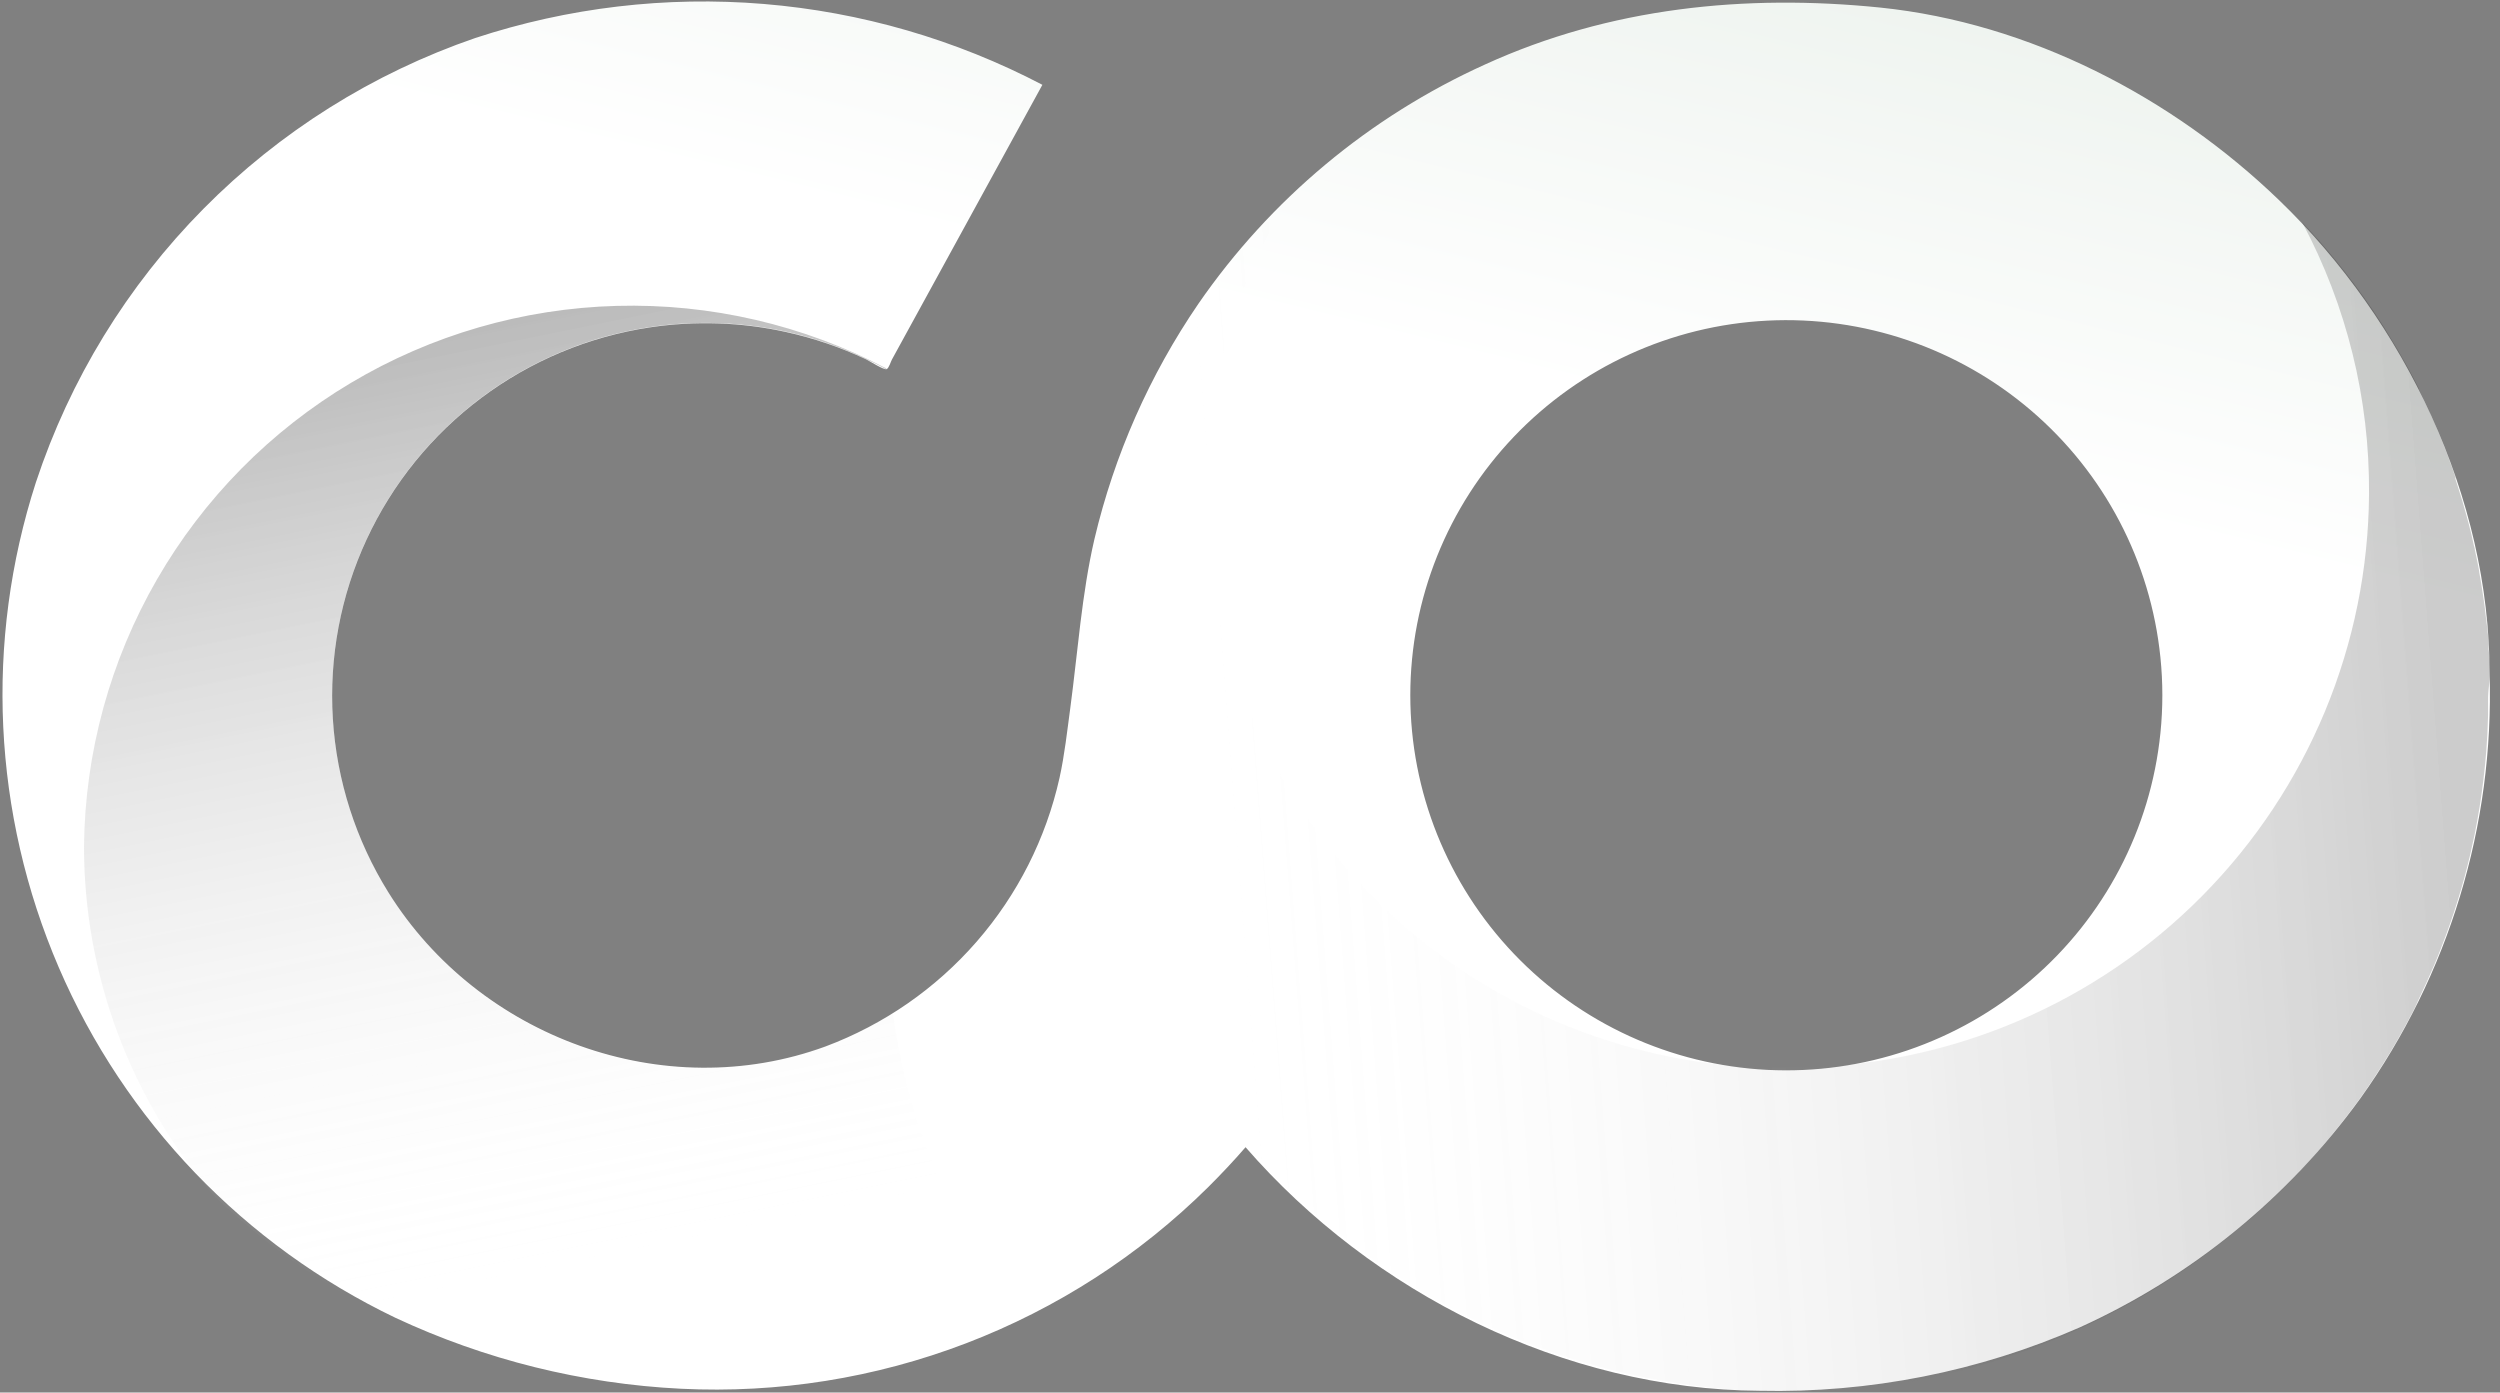 <svg width="912" height="508" viewBox="0 0 912 508" fill="none" xmlns="http://www.w3.org/2000/svg">
<rect x="0" y="0" width="912" height="508" fill="#808080" stroke="none"/>
<g clip-path="url(#clip0_3_2)">
<path d="M908.204 245.64C908.204 181.493 877.279 117.208 831.448 73.058C792.375 35.374 740.387 8.404 685.991 2.769C636.641 -2.264 587.198 2.769 541.784 23.505C499.595 42.58 463.421 72.773 437.158 110.835C419.345 136.888 406.492 165.99 399.243 196.687C394.614 216.684 393.178 237.835 390.447 258.247C389.29 266.791 388.364 275.381 386.512 283.786C381.562 305.896 371.17 326.428 356.274 343.529C341.378 360.631 322.448 373.761 301.191 381.738C242.212 403.351 174.623 378.366 141.707 325.58C129.792 306.462 122.825 284.69 121.43 262.221C120.035 239.752 124.257 217.289 133.717 196.85C143.176 176.411 157.577 158.636 175.625 145.122C193.674 131.608 214.805 122.778 237.12 119.425C253.642 116.942 270.482 117.521 286.794 121.134C296.841 123.348 306.609 126.679 315.913 131.063C317.163 131.663 322.58 135.127 323.459 134.665C324.339 134.203 324.987 131.802 325.403 131.109L373.457 43.363L380.262 30.94C348.692 14.409 314.113 4.377 278.58 1.442C243.047 -1.493 207.284 2.727 173.419 13.853C135.982 26.722 102.034 48.048 74.224 76.167C46.414 104.285 25.495 138.436 13.101 175.951C-5.651 233.994 -2.693 296.848 21.427 352.884C45.547 408.92 89.196 454.344 144.3 480.753C176.99 496.039 212.355 504.823 248.416 506.615C283.854 508.365 319.269 502.721 352.397 490.044C385.526 477.372 415.64 457.941 440.815 432.999C445.445 428.381 450.074 423.486 454.38 418.498C500.674 471.793 570.625 506.892 641.872 507.353C682.014 508.249 721.864 500.371 758.627 484.263C799.481 465.762 834.795 436.951 861.076 400.672C893.367 355.531 909.921 301.069 908.204 245.64ZM788.116 267.484C784.556 302.394 767.687 334.605 740.993 357.46C714.3 380.316 679.829 392.068 644.696 390.29C609.568 388.511 576.463 373.337 552.228 347.903C527.993 322.469 514.479 288.719 514.479 253.629C514.479 218.538 527.993 184.789 552.228 159.355C576.463 133.921 609.568 118.747 644.696 116.968C679.829 115.189 714.3 126.942 740.993 149.798C767.687 172.653 784.556 204.864 788.116 239.775C789.061 248.987 789.061 258.271 788.116 267.484Z" fill="url(#paint0_linear_3_2)"/>
<path d="M908.204 245.733V243.471C908.269 241.217 908.144 238.961 907.833 236.728V235.158C907.833 232.433 907.37 229.708 907.093 227.03C907.13 226.435 907.051 225.84 906.861 225.275C906.644 223.058 906.366 220.841 906.028 218.625L905.75 216.777C905.333 214.053 904.917 211.328 904.408 208.649V208.372C903.945 205.74 903.389 203.2 902.834 200.614C902.834 200.06 902.602 199.552 902.463 198.997C901.908 196.365 901.306 193.779 900.611 191.193C899.871 188.468 899.13 185.743 898.343 183.065C898.283 182.712 898.176 182.37 898.019 182.049C897.278 179.555 896.491 177.107 895.704 174.66C895.774 174.449 895.774 174.223 895.704 174.013C893.899 168.61 891.908 163.345 889.732 158.127L889.455 157.434C887.279 152.215 884.825 147.043 882.372 141.963V141.686C879.686 136.329 876.77 131.156 873.761 126.076C872.372 123.721 870.983 121.458 869.548 119.149L865.52 113.007C861.4 106.957 857.002 101.092 852.419 95.412C848.438 90.47 844.225 85.713 839.827 81.095C856.095 111.56 864.479 145.593 864.224 180.109C863.909 235.012 842.109 287.62 803.467 326.718C764.83 365.816 712.406 388.31 657.381 389.405H640.807C586.805 386.85 535.839 363.713 498.438 324.768C461.035 285.823 440.045 234.043 439.797 180.109C439.748 142.722 449.842 106.019 469.009 73.891C468.175 74.676 467.388 75.553 466.555 76.385C462.25 80.68 458.037 85.113 454.056 89.731C446.048 99.035 438.714 108.897 432.112 119.241C431.186 120.719 430.307 122.197 429.427 123.86L427.992 126.169C426.279 129.032 424.612 131.941 423.038 134.851L422.066 136.744C420.816 139.1 419.566 141.363 418.409 143.903C417.9 144.872 417.437 145.842 416.974 146.858C415.955 149.029 414.937 151.199 413.965 153.37L412.715 156.279C411.557 158.958 410.493 161.636 409.428 164.361L409.011 165.423C398.79 193.22 393.541 222.591 393.502 252.199C393.502 393.331 509.239 507.677 651.918 507.677C668.649 507.709 685.342 506.162 701.777 503.059C706.73 502.043 711.638 500.934 716.499 499.687L725.248 497.24C728.581 496.224 731.915 495.161 735.155 494.053C737.377 493.314 739.507 492.529 741.683 491.698L749.692 488.604C753.918 486.849 758.085 485.001 762.191 483.062C765.339 481.538 768.487 479.968 771.45 478.444L777.468 475.211C783.672 471.701 789.736 468.007 795.569 464.035C798.486 462.095 801.356 460.063 804.134 457.985C806.078 456.553 807.976 455.076 809.828 453.644C811.68 452.212 812.56 451.566 813.856 450.504C815.152 449.441 817.606 447.363 819.457 445.885C821.068 444.609 822.615 443.253 824.087 441.821C827.744 438.589 831.262 435.217 834.688 431.754C836.586 429.814 838.531 427.828 840.382 425.796L841.91 424.18C847.466 418.023 852.729 411.649 857.697 405.061C859.548 402.628 861.354 400.134 863.113 397.579C867.094 391.76 870.89 385.803 874.409 379.707C875.52 377.767 876.631 375.781 877.696 373.796C879.362 370.748 880.983 367.7 882.325 364.559C884.27 360.495 886.168 356.385 887.927 352.229C889.038 349.643 890.056 347.01 891.075 344.332C892.093 341.653 892.695 340.083 893.436 337.959C894.593 334.726 895.658 331.447 896.676 328.168C897.695 324.889 898.389 322.441 899.176 319.532C900.519 314.544 901.676 309.511 902.741 304.431C903.435 301.013 904.037 297.596 904.593 294.132C905.658 287.482 906.445 280.785 907 273.951C907.324 269.656 907.556 265.315 907.648 260.973V254.416C907.648 252.199 908.296 248.458 908.204 245.733Z" fill="url(#paint1_linear_3_2)"/>
<path d="M325.728 369.452C303.144 383.718 276.69 390.67 249.99 389.356C247.328 389.292 244.67 389.092 242.028 388.756C222.017 386.486 202.76 379.819 185.642 369.234C168.525 358.649 153.972 344.411 143.032 327.543C132.092 310.675 125.037 291.598 122.374 271.683C119.711 251.769 121.507 231.514 127.632 212.375C133.758 193.237 144.06 175.691 157.798 161C171.536 146.31 188.368 134.84 207.082 127.417C225.797 119.994 245.928 116.803 266.027 118.071C286.127 119.34 305.694 125.039 323.321 134.756V134.386C293.039 118.512 259.177 110.661 224.981 111.586C190.784 112.511 157.399 122.181 128.024 139.67C98.648 157.159 74.267 181.88 57.217 211.465C40.166 241.049 31.018 274.507 30.648 308.63C30.607 355.399 47.396 400.629 77.96 436.092L78.377 436.508C90.082 447.691 102.824 457.742 116.431 466.524C124.158 471.563 132.148 476.185 140.365 480.379L141.152 480.748L145.782 482.919L149.161 484.535L151.105 485.412C173.5 495.443 197.207 502.255 221.519 505.64H230.223C277.815 505.728 323.871 488.839 360.078 458.028C342.95 436.415 330.543 405.289 325.728 369.452Z" fill="url(#paint2_linear_3_2)"/>
</g>
<defs>
<linearGradient id="paint0_linear_3_2" x1="544.33" y1="-110.792" x2="487.556" y2="120.69" gradientUnits="userSpaceOnUse">
<stop stop-color="#E8EFE9"/>
<stop offset="1" stop-color="white"/>
</linearGradient>
<linearGradient id="paint1_linear_3_2" x1="892.973" y1="265.684" x2="446.337" y2="300.117" gradientUnits="userSpaceOnUse">
<stop stop-opacity="0.2"/>
<stop offset="1" stop-color="white" stop-opacity="0"/>
</linearGradient>
<linearGradient id="paint2_linear_3_2" x1="150.643" y1="102.89" x2="223.354" y2="459.483" gradientUnits="userSpaceOnUse">
<stop stop-opacity="0.3"/>
<stop offset="1" stop-color="white" stop-opacity="0"/>
</linearGradient>
<clipPath id="clip0_3_2">
<rect width="912" height="508" fill="white"/>
</clipPath>
</defs>
</svg>
